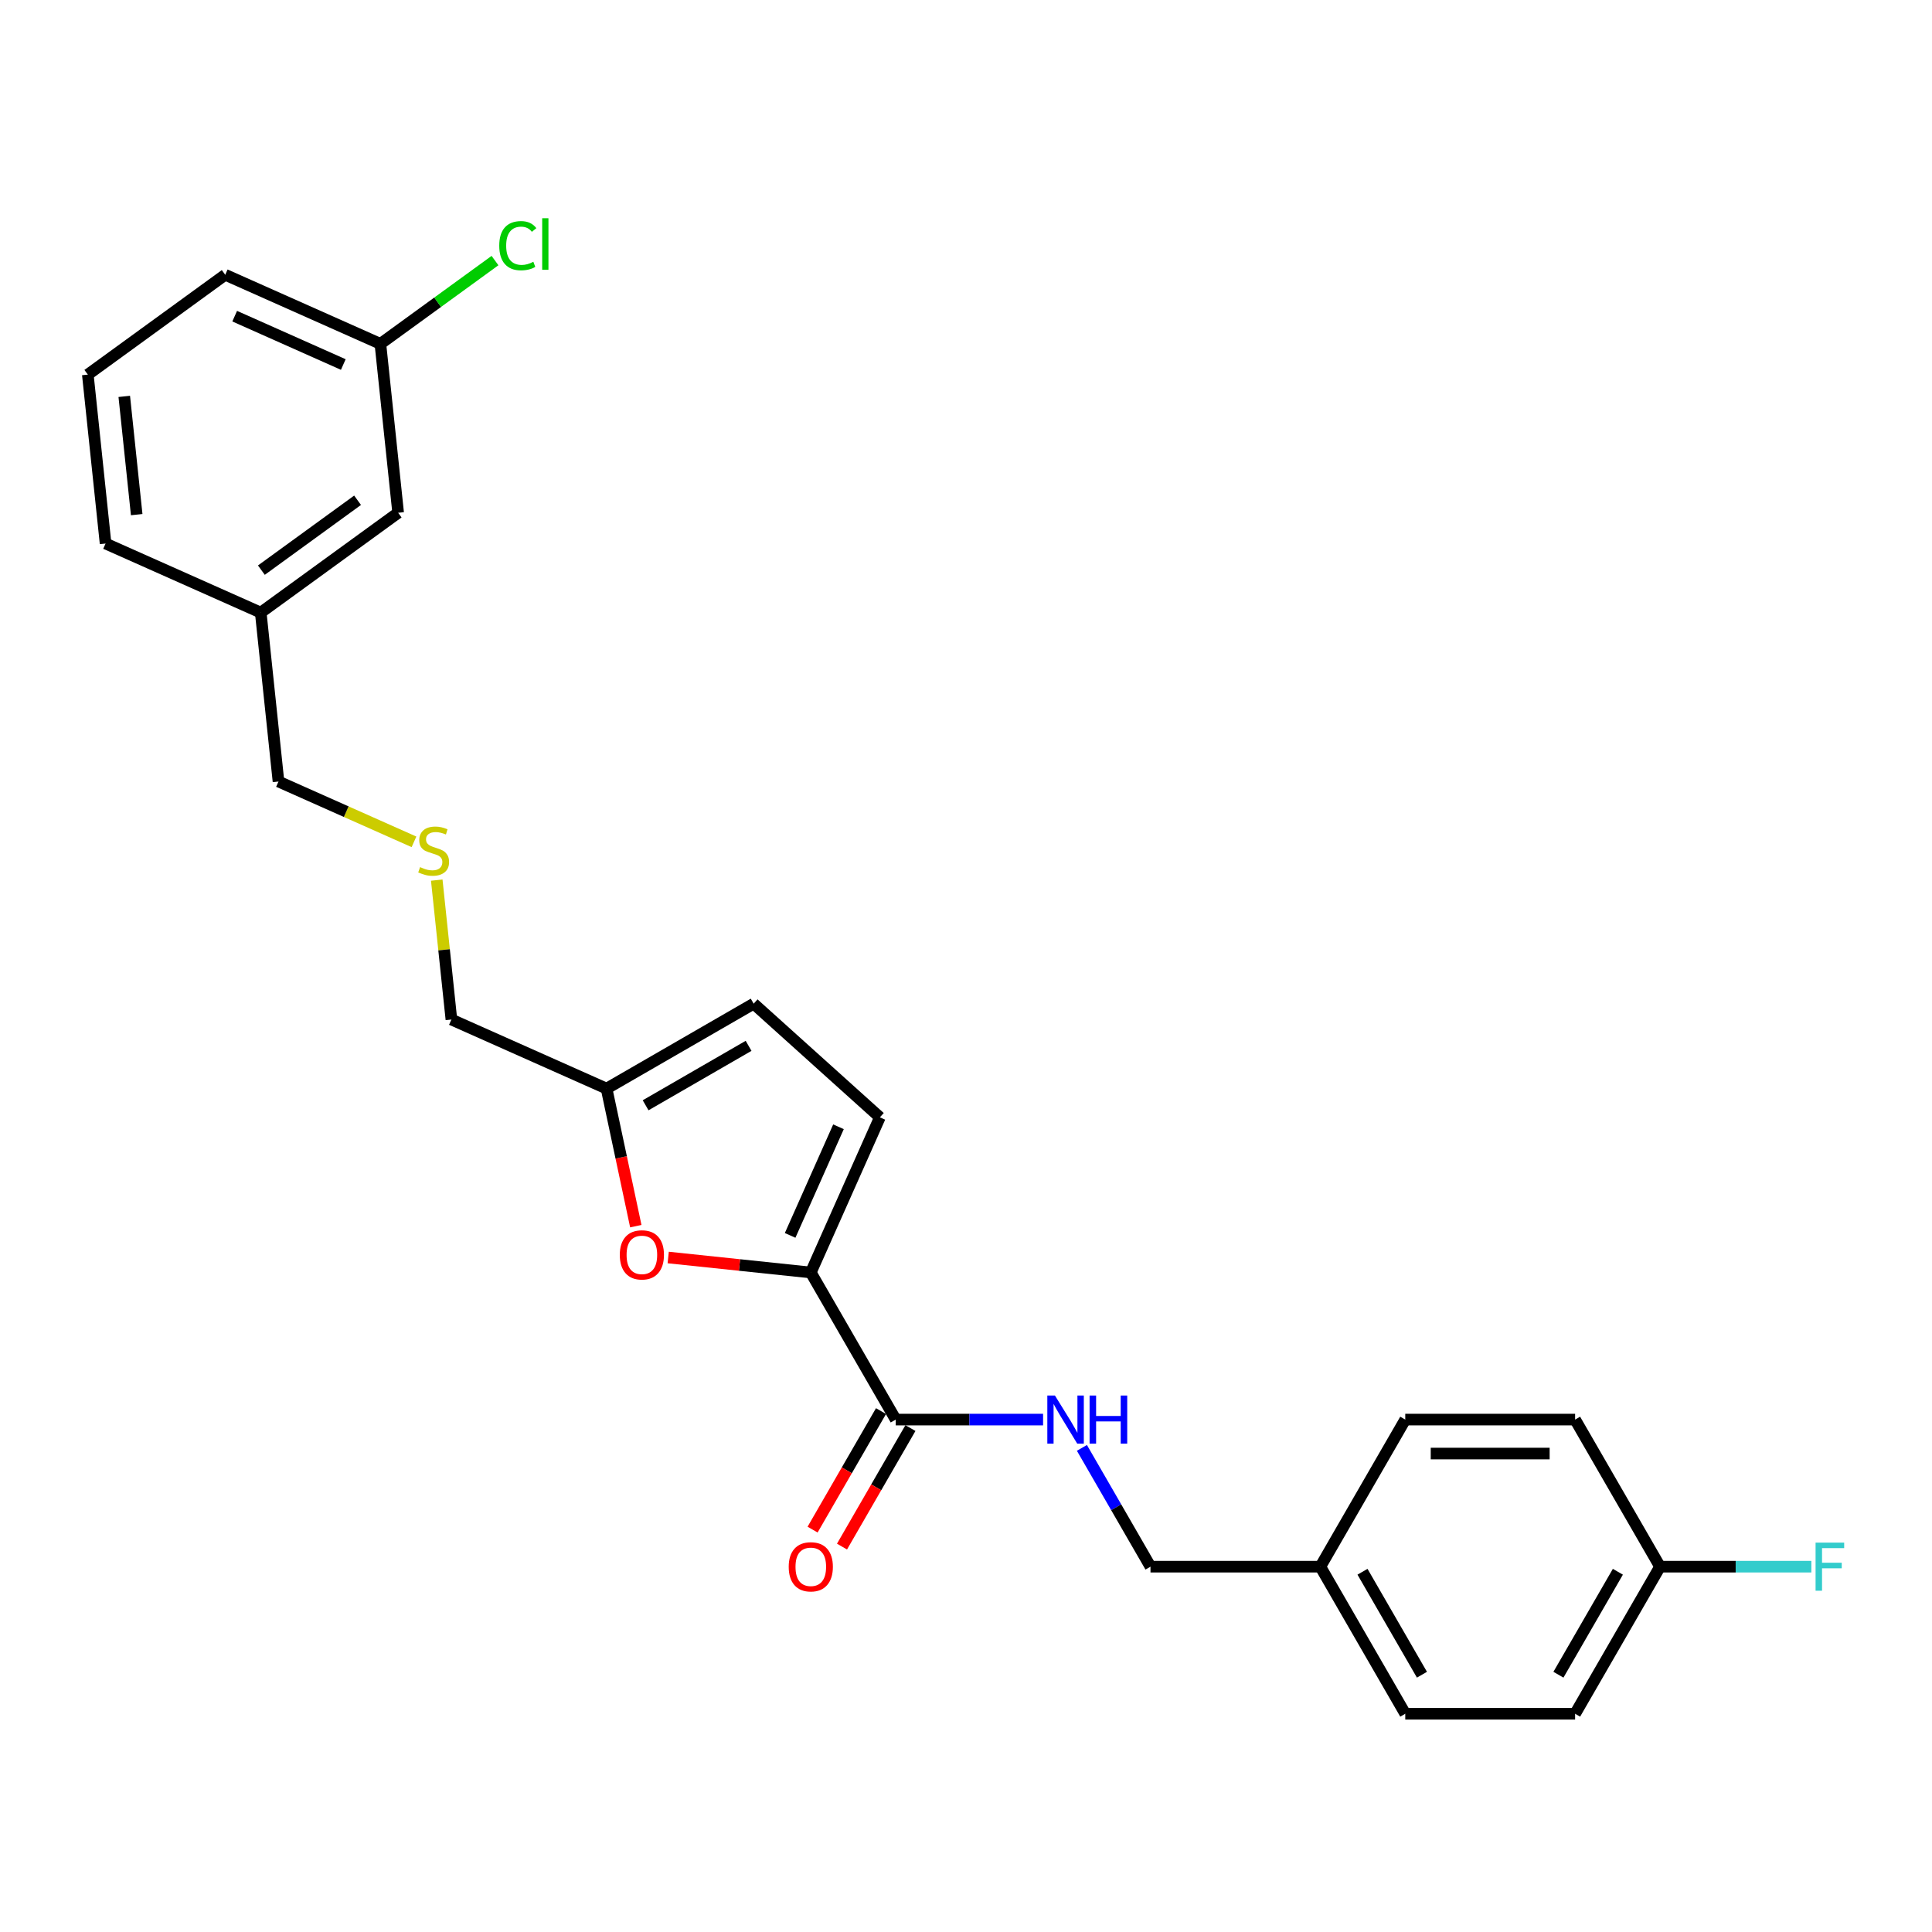<?xml version='1.0' encoding='iso-8859-1'?>
<svg version='1.1' baseProfile='full'
              xmlns='http://www.w3.org/2000/svg'
                      xmlns:rdkit='http://www.rdkit.org/xml'
                      xmlns:xlink='http://www.w3.org/1999/xlink'
                  xml:space='preserve'
width='1000px' height='1000px' viewBox='0 0 1000 1000'>
<!-- END OF HEADER -->
<rect style='opacity:1.0;fill:#FFFFFF;stroke:none' width='1000' height='1000' x='0' y='0'> </rect>
<path class='bond-0' d='M 419.668,658.639 L 382.766,654.76' style='fill:none;fill-rule:evenodd;stroke:#000000;stroke-width:6px;stroke-linecap:butt;stroke-linejoin:miter;stroke-opacity:1' />
<path class='bond-0' d='M 382.766,654.76 L 345.863,650.881' style='fill:none;fill-rule:evenodd;stroke:#FF0000;stroke-width:6px;stroke-linecap:butt;stroke-linejoin:miter;stroke-opacity:1' />
<path class='bond-1' d='M 419.668,658.639 L 463.624,734.773' style='fill:none;fill-rule:evenodd;stroke:#000000;stroke-width:6px;stroke-linecap:butt;stroke-linejoin:miter;stroke-opacity:1' />
<path class='bond-2' d='M 419.668,658.639 L 455.425,578.326' style='fill:none;fill-rule:evenodd;stroke:#000000;stroke-width:6px;stroke-linecap:butt;stroke-linejoin:miter;stroke-opacity:1' />
<path class='bond-2' d='M 408.969,639.44 L 433.999,583.222' style='fill:none;fill-rule:evenodd;stroke:#000000;stroke-width:6px;stroke-linecap:butt;stroke-linejoin:miter;stroke-opacity:1' />
<path class='bond-3' d='M 329.094,634.662 L 321.526,599.06' style='fill:none;fill-rule:evenodd;stroke:#FF0000;stroke-width:6px;stroke-linecap:butt;stroke-linejoin:miter;stroke-opacity:1' />
<path class='bond-3' d='M 321.526,599.06 L 313.959,563.458' style='fill:none;fill-rule:evenodd;stroke:#000000;stroke-width:6px;stroke-linecap:butt;stroke-linejoin:miter;stroke-opacity:1' />
<path class='bond-4' d='M 463.624,734.773 L 501.761,734.773' style='fill:none;fill-rule:evenodd;stroke:#000000;stroke-width:6px;stroke-linecap:butt;stroke-linejoin:miter;stroke-opacity:1' />
<path class='bond-4' d='M 501.761,734.773 L 539.897,734.773' style='fill:none;fill-rule:evenodd;stroke:#0000FF;stroke-width:6px;stroke-linecap:butt;stroke-linejoin:miter;stroke-opacity:1' />
<path class='bond-6' d='M 456.011,730.377 L 438.301,761.051' style='fill:none;fill-rule:evenodd;stroke:#000000;stroke-width:6px;stroke-linecap:butt;stroke-linejoin:miter;stroke-opacity:1' />
<path class='bond-6' d='M 438.301,761.051 L 420.592,791.725' style='fill:none;fill-rule:evenodd;stroke:#FF0000;stroke-width:6px;stroke-linecap:butt;stroke-linejoin:miter;stroke-opacity:1' />
<path class='bond-6' d='M 471.238,739.169 L 453.528,769.843' style='fill:none;fill-rule:evenodd;stroke:#000000;stroke-width:6px;stroke-linecap:butt;stroke-linejoin:miter;stroke-opacity:1' />
<path class='bond-6' d='M 453.528,769.843 L 435.819,800.516' style='fill:none;fill-rule:evenodd;stroke:#FF0000;stroke-width:6px;stroke-linecap:butt;stroke-linejoin:miter;stroke-opacity:1' />
<path class='bond-5' d='M 455.425,578.326 L 390.093,519.502' style='fill:none;fill-rule:evenodd;stroke:#000000;stroke-width:6px;stroke-linecap:butt;stroke-linejoin:miter;stroke-opacity:1' />
<path class='bond-16' d='M 313.959,563.458 L 233.647,527.701' style='fill:none;fill-rule:evenodd;stroke:#000000;stroke-width:6px;stroke-linecap:butt;stroke-linejoin:miter;stroke-opacity:1' />
<path class='bond-25' d='M 313.959,563.458 L 390.093,519.502' style='fill:none;fill-rule:evenodd;stroke:#000000;stroke-width:6px;stroke-linecap:butt;stroke-linejoin:miter;stroke-opacity:1' />
<path class='bond-25' d='M 334.17,572.091 L 387.465,541.322' style='fill:none;fill-rule:evenodd;stroke:#000000;stroke-width:6px;stroke-linecap:butt;stroke-linejoin:miter;stroke-opacity:1' />
<path class='bond-8' d='M 559.993,749.419 L 577.743,780.163' style='fill:none;fill-rule:evenodd;stroke:#0000FF;stroke-width:6px;stroke-linecap:butt;stroke-linejoin:miter;stroke-opacity:1' />
<path class='bond-8' d='M 577.743,780.163 L 595.493,810.908' style='fill:none;fill-rule:evenodd;stroke:#000000;stroke-width:6px;stroke-linecap:butt;stroke-linejoin:miter;stroke-opacity:1' />
<path class='bond-7' d='M 226.063,455.549 L 229.855,491.625' style='fill:none;fill-rule:evenodd;stroke:#CCCC00;stroke-width:6px;stroke-linecap:butt;stroke-linejoin:miter;stroke-opacity:1' />
<path class='bond-7' d='M 229.855,491.625 L 233.647,527.701' style='fill:none;fill-rule:evenodd;stroke:#000000;stroke-width:6px;stroke-linecap:butt;stroke-linejoin:miter;stroke-opacity:1' />
<path class='bond-21' d='M 214.277,435.737 L 179.211,420.125' style='fill:none;fill-rule:evenodd;stroke:#CCCC00;stroke-width:6px;stroke-linecap:butt;stroke-linejoin:miter;stroke-opacity:1' />
<path class='bond-21' d='M 179.211,420.125 L 144.145,404.512' style='fill:none;fill-rule:evenodd;stroke:#000000;stroke-width:6px;stroke-linecap:butt;stroke-linejoin:miter;stroke-opacity:1' />
<path class='bond-10' d='M 595.493,810.908 L 683.406,810.908' style='fill:none;fill-rule:evenodd;stroke:#000000;stroke-width:6px;stroke-linecap:butt;stroke-linejoin:miter;stroke-opacity:1' />
<path class='bond-9' d='M 859.231,810.908 L 815.274,887.042' style='fill:none;fill-rule:evenodd;stroke:#000000;stroke-width:6px;stroke-linecap:butt;stroke-linejoin:miter;stroke-opacity:1' />
<path class='bond-9' d='M 837.41,813.537 L 806.641,866.831' style='fill:none;fill-rule:evenodd;stroke:#000000;stroke-width:6px;stroke-linecap:butt;stroke-linejoin:miter;stroke-opacity:1' />
<path class='bond-13' d='M 859.231,810.908 L 898.387,810.908' style='fill:none;fill-rule:evenodd;stroke:#000000;stroke-width:6px;stroke-linecap:butt;stroke-linejoin:miter;stroke-opacity:1' />
<path class='bond-13' d='M 898.387,810.908 L 937.543,810.908' style='fill:none;fill-rule:evenodd;stroke:#33CCCC;stroke-width:6px;stroke-linecap:butt;stroke-linejoin:miter;stroke-opacity:1' />
<path class='bond-26' d='M 859.231,810.908 L 815.274,734.773' style='fill:none;fill-rule:evenodd;stroke:#000000;stroke-width:6px;stroke-linecap:butt;stroke-linejoin:miter;stroke-opacity:1' />
<path class='bond-19' d='M 683.406,810.908 L 727.362,734.773' style='fill:none;fill-rule:evenodd;stroke:#000000;stroke-width:6px;stroke-linecap:butt;stroke-linejoin:miter;stroke-opacity:1' />
<path class='bond-20' d='M 683.406,810.908 L 727.362,887.042' style='fill:none;fill-rule:evenodd;stroke:#000000;stroke-width:6px;stroke-linecap:butt;stroke-linejoin:miter;stroke-opacity:1' />
<path class='bond-20' d='M 705.226,813.537 L 735.995,866.831' style='fill:none;fill-rule:evenodd;stroke:#000000;stroke-width:6px;stroke-linecap:butt;stroke-linejoin:miter;stroke-opacity:1' />
<path class='bond-11' d='M 206.079,265.408 L 134.956,317.081' style='fill:none;fill-rule:evenodd;stroke:#000000;stroke-width:6px;stroke-linecap:butt;stroke-linejoin:miter;stroke-opacity:1' />
<path class='bond-11' d='M 185.076,258.934 L 135.29,295.106' style='fill:none;fill-rule:evenodd;stroke:#000000;stroke-width:6px;stroke-linecap:butt;stroke-linejoin:miter;stroke-opacity:1' />
<path class='bond-12' d='M 206.079,265.408 L 196.889,177.977' style='fill:none;fill-rule:evenodd;stroke:#000000;stroke-width:6px;stroke-linecap:butt;stroke-linejoin:miter;stroke-opacity:1' />
<path class='bond-14' d='M 196.889,177.977 L 226.552,156.426' style='fill:none;fill-rule:evenodd;stroke:#000000;stroke-width:6px;stroke-linecap:butt;stroke-linejoin:miter;stroke-opacity:1' />
<path class='bond-14' d='M 226.552,156.426 L 256.214,134.875' style='fill:none;fill-rule:evenodd;stroke:#00CC00;stroke-width:6px;stroke-linecap:butt;stroke-linejoin:miter;stroke-opacity:1' />
<path class='bond-27' d='M 196.889,177.977 L 116.577,142.219' style='fill:none;fill-rule:evenodd;stroke:#000000;stroke-width:6px;stroke-linecap:butt;stroke-linejoin:miter;stroke-opacity:1' />
<path class='bond-27' d='M 177.691,188.676 L 121.473,163.645' style='fill:none;fill-rule:evenodd;stroke:#000000;stroke-width:6px;stroke-linecap:butt;stroke-linejoin:miter;stroke-opacity:1' />
<path class='bond-15' d='M 134.956,317.081 L 144.145,404.512' style='fill:none;fill-rule:evenodd;stroke:#000000;stroke-width:6px;stroke-linecap:butt;stroke-linejoin:miter;stroke-opacity:1' />
<path class='bond-24' d='M 134.956,317.081 L 54.644,281.324' style='fill:none;fill-rule:evenodd;stroke:#000000;stroke-width:6px;stroke-linecap:butt;stroke-linejoin:miter;stroke-opacity:1' />
<path class='bond-17' d='M 815.274,734.773 L 727.362,734.773' style='fill:none;fill-rule:evenodd;stroke:#000000;stroke-width:6px;stroke-linecap:butt;stroke-linejoin:miter;stroke-opacity:1' />
<path class='bond-17' d='M 802.088,752.356 L 740.549,752.356' style='fill:none;fill-rule:evenodd;stroke:#000000;stroke-width:6px;stroke-linecap:butt;stroke-linejoin:miter;stroke-opacity:1' />
<path class='bond-18' d='M 815.274,887.042 L 727.362,887.042' style='fill:none;fill-rule:evenodd;stroke:#000000;stroke-width:6px;stroke-linecap:butt;stroke-linejoin:miter;stroke-opacity:1' />
<path class='bond-22' d='M 45.455,193.893 L 54.644,281.324' style='fill:none;fill-rule:evenodd;stroke:#000000;stroke-width:6px;stroke-linecap:butt;stroke-linejoin:miter;stroke-opacity:1' />
<path class='bond-22' d='M 64.319,205.17 L 70.752,266.372' style='fill:none;fill-rule:evenodd;stroke:#000000;stroke-width:6px;stroke-linecap:butt;stroke-linejoin:miter;stroke-opacity:1' />
<path class='bond-23' d='M 45.455,193.893 L 116.577,142.219' style='fill:none;fill-rule:evenodd;stroke:#000000;stroke-width:6px;stroke-linecap:butt;stroke-linejoin:miter;stroke-opacity:1' />
<path  class='atom-1' d='M 320.808 649.52
Q 320.808 643.542, 323.762 640.201
Q 326.716 636.86, 332.237 636.86
Q 337.758 636.86, 340.712 640.201
Q 343.666 643.542, 343.666 649.52
Q 343.666 655.568, 340.677 659.014
Q 337.688 662.425, 332.237 662.425
Q 326.751 662.425, 323.762 659.014
Q 320.808 655.603, 320.808 649.52
M 332.237 659.612
Q 336.035 659.612, 338.074 657.08
Q 340.149 654.513, 340.149 649.52
Q 340.149 644.632, 338.074 642.17
Q 336.035 639.673, 332.237 639.673
Q 328.439 639.673, 326.364 642.135
Q 324.325 644.596, 324.325 649.52
Q 324.325 654.548, 326.364 657.08
Q 328.439 659.612, 332.237 659.612
' fill='#FF0000'/>
<path  class='atom-5' d='M 546.033 722.325
L 554.192 735.512
Q 555.001 736.813, 556.302 739.169
Q 557.603 741.525, 557.673 741.665
L 557.673 722.325
L 560.979 722.325
L 560.979 747.222
L 557.568 747.222
L 548.811 732.804
Q 547.792 731.116, 546.702 729.182
Q 545.647 727.248, 545.33 726.65
L 545.33 747.222
L 542.095 747.222
L 542.095 722.325
L 546.033 722.325
' fill='#0000FF'/>
<path  class='atom-5' d='M 563.968 722.325
L 567.343 722.325
L 567.343 732.909
L 580.073 732.909
L 580.073 722.325
L 583.449 722.325
L 583.449 747.222
L 580.073 747.222
L 580.073 735.723
L 567.343 735.723
L 567.343 747.222
L 563.968 747.222
L 563.968 722.325
' fill='#0000FF'/>
<path  class='atom-7' d='M 408.239 810.978
Q 408.239 805, 411.193 801.659
Q 414.147 798.319, 419.668 798.319
Q 425.189 798.319, 428.143 801.659
Q 431.097 805, 431.097 810.978
Q 431.097 817.026, 428.108 820.472
Q 425.119 823.883, 419.668 823.883
Q 414.182 823.883, 411.193 820.472
Q 408.239 817.061, 408.239 810.978
M 419.668 821.07
Q 423.466 821.07, 425.505 818.538
Q 427.58 815.971, 427.58 810.978
Q 427.58 806.09, 425.505 803.628
Q 423.466 801.132, 419.668 801.132
Q 415.87 801.132, 413.795 803.593
Q 411.756 806.055, 411.756 810.978
Q 411.756 816.007, 413.795 818.538
Q 415.87 821.07, 419.668 821.07
' fill='#FF0000'/>
<path  class='atom-8' d='M 217.424 448.815
Q 217.706 448.92, 218.866 449.412
Q 220.027 449.905, 221.293 450.221
Q 222.594 450.503, 223.86 450.503
Q 226.216 450.503, 227.587 449.377
Q 228.959 448.217, 228.959 446.212
Q 228.959 444.841, 228.255 443.997
Q 227.587 443.153, 226.532 442.696
Q 225.477 442.239, 223.719 441.711
Q 221.504 441.043, 220.167 440.41
Q 218.866 439.777, 217.917 438.441
Q 217.003 437.105, 217.003 434.854
Q 217.003 431.724, 219.112 429.79
Q 221.257 427.856, 225.477 427.856
Q 228.361 427.856, 231.631 429.228
L 230.822 431.935
Q 227.833 430.705, 225.583 430.705
Q 223.156 430.705, 221.82 431.724
Q 220.484 432.709, 220.519 434.432
Q 220.519 435.768, 221.187 436.577
Q 221.89 437.386, 222.875 437.843
Q 223.895 438.3, 225.583 438.828
Q 227.833 439.531, 229.17 440.234
Q 230.506 440.938, 231.455 442.379
Q 232.44 443.786, 232.44 446.212
Q 232.44 449.659, 230.119 451.522
Q 227.833 453.351, 224 453.351
Q 221.785 453.351, 220.097 452.859
Q 218.444 452.402, 216.475 451.593
L 217.424 448.815
' fill='#CCCC00'/>
<path  class='atom-14' d='M 939.741 798.459
L 954.545 798.459
L 954.545 801.308
L 943.082 801.308
L 943.082 808.868
L 953.28 808.868
L 953.28 811.752
L 943.082 811.752
L 943.082 823.356
L 939.741 823.356
L 939.741 798.459
' fill='#33CCCC'/>
<path  class='atom-15' d='M 258.412 127.165
Q 258.412 120.976, 261.296 117.74
Q 264.214 114.47, 269.735 114.47
Q 274.869 114.47, 277.612 118.092
L 275.291 119.991
Q 273.287 117.354, 269.735 117.354
Q 265.973 117.354, 263.968 119.885
Q 261.999 122.382, 261.999 127.165
Q 261.999 132.088, 264.038 134.62
Q 266.113 137.151, 270.122 137.151
Q 272.865 137.151, 276.065 135.499
L 277.05 138.136
Q 275.748 138.98, 273.779 139.472
Q 271.81 139.965, 269.63 139.965
Q 264.214 139.965, 261.296 136.659
Q 258.412 133.354, 258.412 127.165
' fill='#00CC00'/>
<path  class='atom-15' d='M 280.636 112.958
L 283.872 112.958
L 283.872 139.648
L 280.636 139.648
L 280.636 112.958
' fill='#00CC00'/>
</svg>
